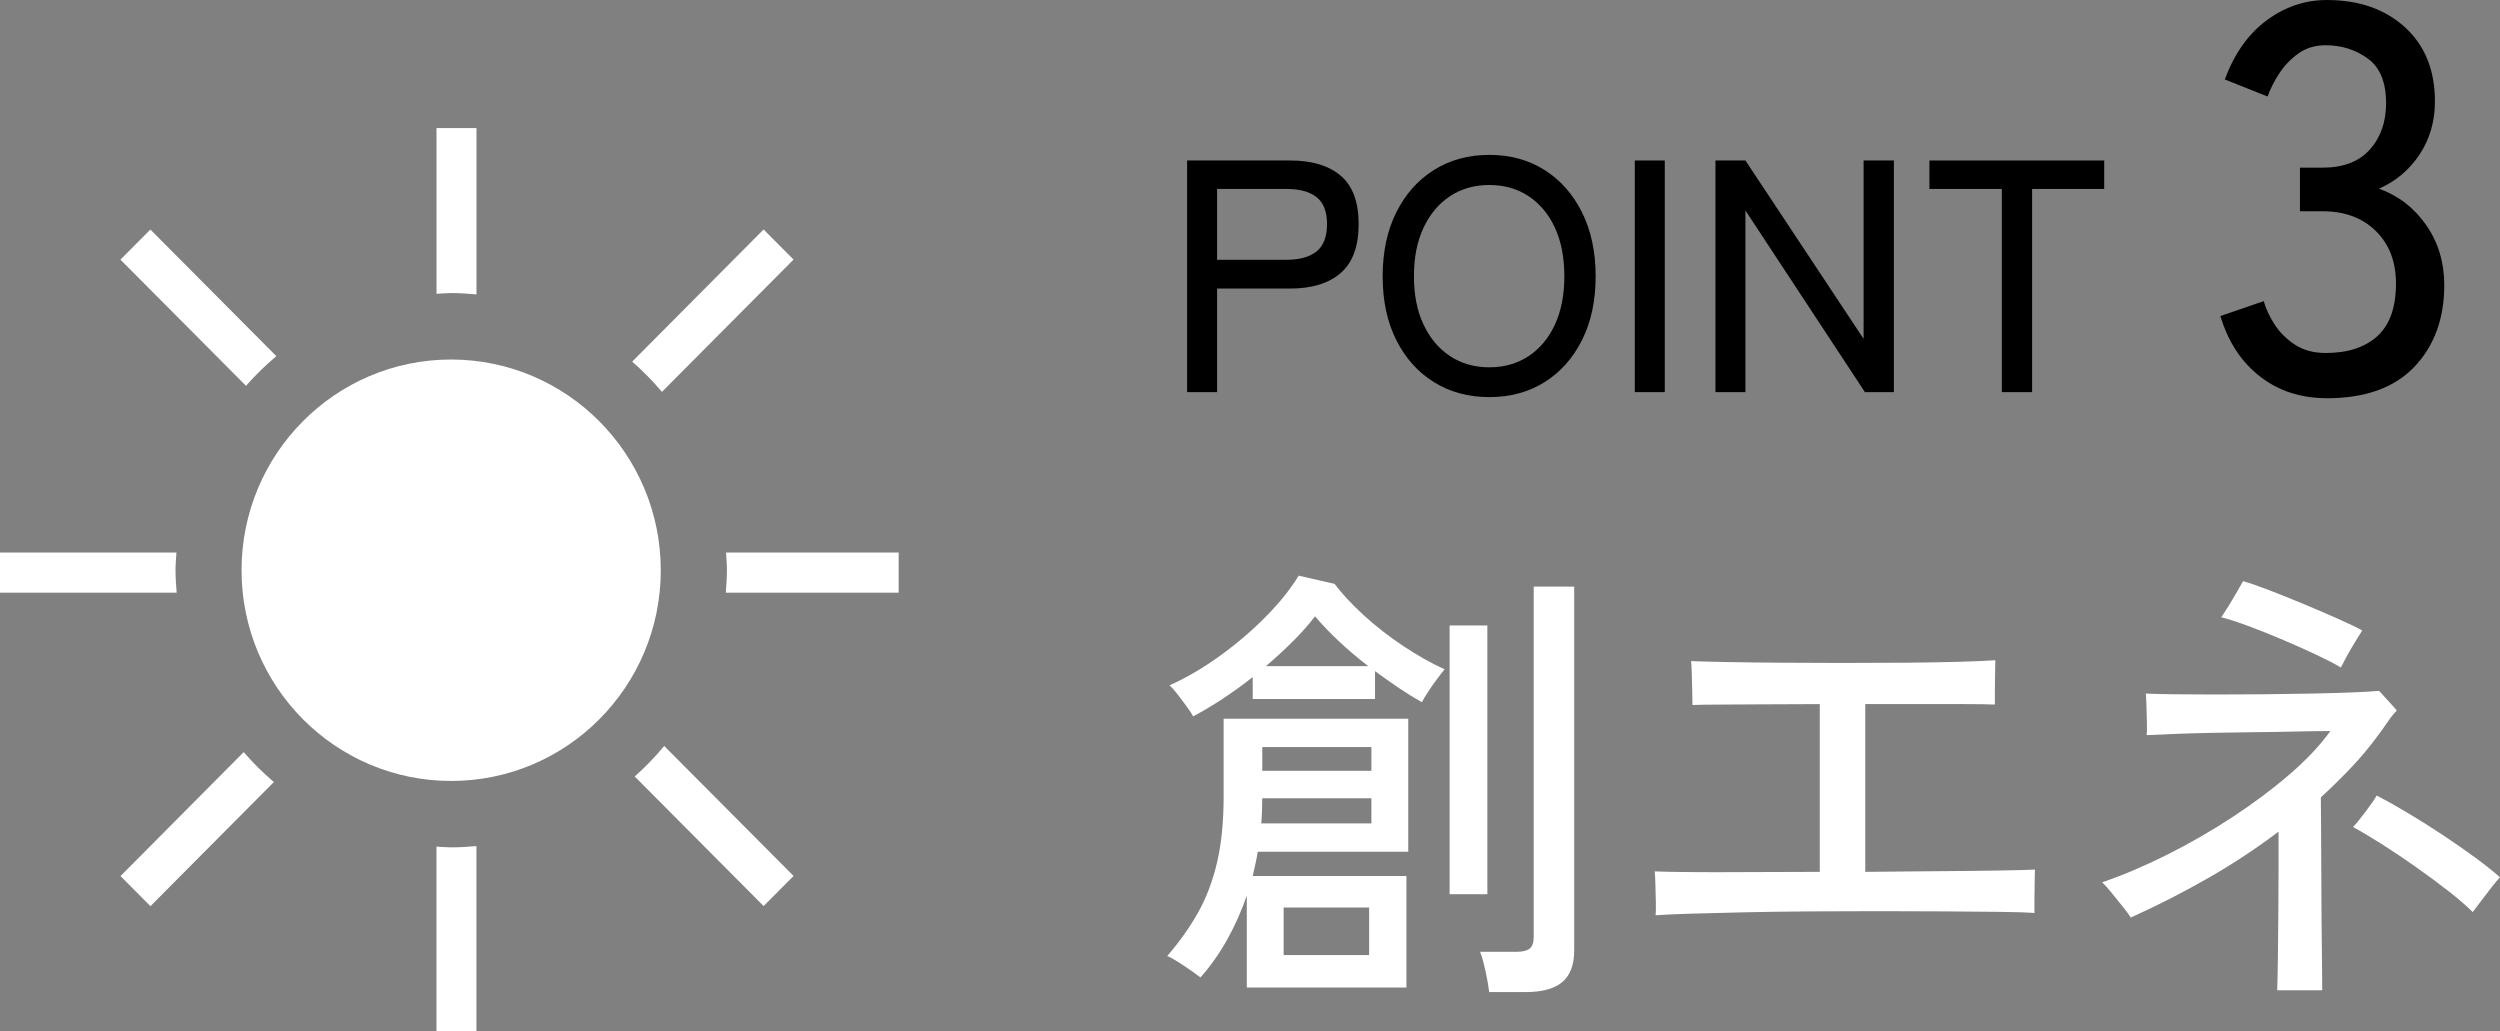 <?xml version="1.0" encoding="UTF-8"?><svg xmlns="http://www.w3.org/2000/svg" viewBox="0 0 143 59"><rect x="0" y="0" width="143" height="59" fill="#808080" stroke="none"/><g id="a"/><g id="b"><g id="c"><g><path d="M71.317,56.485v-5.256c-.295,.854-.662,1.682-1.105,2.485-.443,.801-.958,1.533-1.547,2.196-.243-.192-.569-.422-.976-.692-.407-.271-.715-.449-.923-.536,.694-.801,1.279-1.625,1.756-2.471s.841-1.804,1.093-2.877c.251-1.071,.377-2.331,.377-3.778v-4.445h10.56v7.608h-8.61c-.034,.227-.077,.454-.13,.681-.052,.227-.104,.462-.155,.706h8.79v6.38h-9.129Zm-3.069-15.505c-.069-.139-.191-.327-.364-.563-.174-.235-.347-.466-.52-.692-.174-.227-.33-.401-.469-.523,.971-.435,1.938-1.002,2.901-1.699s1.838-1.447,2.627-2.249c.788-.801,1.409-1.577,1.86-2.327l2.054,.47c.433,.576,.989,1.173,1.665,1.791s1.418,1.198,2.224,1.738c.807,.54,1.608,.994,2.406,1.36-.105,.122-.247,.304-.429,.549-.183,.244-.356,.492-.521,.744-.165,.253-.282,.45-.351,.588-.434-.244-.876-.518-1.327-.823-.451-.305-.902-.624-1.353-.955v1.595h-6.996v-1.255c-1.127,.889-2.264,1.639-3.408,2.249Zm3.901,6.118h6.294v-1.439h-6.242c0,.245-.005,.484-.014,.72-.009,.235-.021,.474-.039,.719Zm.053-3.007h6.242v-1.359h-6.242v1.359Zm.208-5.988h5.852c-1.197-.923-2.211-1.874-3.043-2.85-.329,.436-.738,.898-1.222,1.386-.486,.488-1.015,.976-1.587,1.464Zm1.014,16.525h4.89v-2.719h-4.89v2.719Zm9.494-3.478v-15.374h2.159v15.374h-2.159Zm2.263,5.595c-.035-.313-.104-.71-.208-1.189-.104-.48-.208-.85-.312-1.112h2.08c.347,0,.599-.061,.755-.183,.155-.122,.233-.349,.233-.68v-20.028h2.315v20.812c0,.819-.226,1.421-.677,1.804-.45,.384-1.144,.576-2.08,.576h-2.107Z" style="fill:#fff;"/><path d="M94.7,52.354c.018-.174,.021-.431,.014-.771l-.026-1.02c-.009-.34-.021-.578-.039-.719,.399,.018,1.071,.031,2.016,.039,.945,.009,2.063,.009,3.355,0,1.292-.008,2.648-.013,4.071-.013v-9.596c-1.058,0-2.073,.005-3.043,.013-.972,.009-1.826,.014-2.562,.014s-1.296,.009-1.677,.026c0-.174-.005-.431-.013-.771-.01-.34-.018-.676-.026-1.007s-.021-.576-.039-.733c.468,.018,1.149,.035,2.042,.053,.893,.017,1.912,.03,3.056,.038,1.145,.01,2.332,.014,3.564,.014,1.231,0,2.423-.004,3.577-.014,1.153-.008,2.184-.026,3.095-.052,.91-.026,1.599-.056,2.068-.091,0,.175-.005,.436-.014,.785s-.013,.688-.013,1.019v.733c-.4-.018-.98-.027-1.743-.027h-5.67v9.596c1.508-.018,2.94-.03,4.292-.039s2.514-.022,3.486-.039c.97-.017,1.612-.034,1.925-.052,0,.139-.005,.383-.013,.732-.01,.35-.014,.693-.014,1.033v.719c-.434-.034-1.092-.056-1.976-.065s-1.921-.018-3.109-.027-2.444-.013-3.771-.013-2.649,.004-3.966,.013c-1.319,.009-2.571,.027-3.759,.052-1.188,.027-2.224,.052-3.108,.079s-1.544,.057-1.977,.091Z" style="fill:#fff;"/><path d="M130.255,56.642c.018-.418,.03-1.007,.039-1.766,.009-.758,.018-1.59,.026-2.496s.013-1.786,.013-2.641v-2.17c-1.266,.959-2.613,1.848-4.045,2.667-1.43,.819-2.9,1.568-4.409,2.248-.069-.122-.212-.317-.429-.588-.217-.27-.438-.544-.663-.823s-.407-.479-.546-.602c1.213-.418,2.462-.95,3.746-1.595,1.283-.644,2.523-1.359,3.719-2.144,1.197-.785,2.28-1.595,3.251-2.432s1.752-1.665,2.341-2.484c-.503,0-1.135,.009-1.898,.026-.763,.018-1.574,.031-2.432,.039-.859,.009-1.7,.023-2.523,.039-.824,.018-1.56,.039-2.211,.066-.651,.026-1.131,.048-1.444,.065,.018-.138,.021-.37,.014-.692-.01-.322-.018-.649-.026-.981-.009-.331-.021-.566-.039-.705,.381,.017,.919,.03,1.613,.039,.693,.009,1.482,.013,2.367,.013,.884,0,1.799-.004,2.743-.013,.946-.009,1.855-.023,2.732-.039,.875-.018,1.656-.039,2.341-.066s1.201-.056,1.547-.091c.069,.07,.173,.183,.313,.34,.139,.157,.276,.309,.416,.458,.139,.148,.233,.257,.286,.327-.174,.174-.352,.397-.533,.667-.183,.27-.386,.553-.612,.85-.434,.592-.923,1.177-1.469,1.752-.546,.575-1.123,1.141-1.73,1.699,0,.541,.004,1.203,.014,1.988,.008,.784,.013,1.617,.013,2.496,0,.881,.004,1.748,.013,2.602,.009,.854,.018,1.626,.026,2.315s.013,1.233,.013,1.634h-2.575Zm3.642-18.46c-.313-.192-.763-.427-1.353-.706-.589-.279-1.231-.566-1.925-.862s-1.357-.563-1.99-.797c-.633-.236-1.157-.406-1.573-.511,.086-.122,.216-.322,.39-.601,.173-.279,.342-.562,.507-.85s.281-.493,.352-.615c.416,.122,.94,.305,1.573,.549,.633,.245,1.292,.51,1.977,.797,.685,.288,1.322,.563,1.912,.824,.589,.261,1.04,.479,1.352,.653-.087,.14-.217,.35-.39,.628-.174,.28-.338,.563-.494,.85s-.269,.501-.338,.64Zm7.543,13.989c-.348-.349-.811-.749-1.392-1.203-.581-.453-1.205-.915-1.873-1.386-.667-.47-1.318-.906-1.95-1.307-.633-.401-1.175-.723-1.626-.967,.191-.209,.433-.51,.728-.903,.295-.392,.503-.692,.624-.902,.503,.261,1.083,.588,1.743,.98,.658,.392,1.331,.815,2.015,1.268,.685,.454,1.318,.894,1.899,1.321,.58,.427,1.044,.797,1.391,1.111-.121,.123-.286,.318-.494,.588-.208,.271-.411,.536-.611,.798-.2,.261-.352,.462-.455,.601Z" style="fill:#fff;"/></g><g><path d="M67.903,22.43V9.18h5.894c1.243,0,2.206,.29,2.891,.871,.684,.579,1.026,1.502,1.026,2.764,0,1.275-.342,2.208-1.026,2.801-.685,.593-1.648,.89-2.891,.89h-4.18v5.924h-1.714Zm1.714-7.571h3.973c.753,0,1.328-.161,1.723-.482,.395-.322,.593-.843,.593-1.562,0-.707-.198-1.218-.593-1.534-.396-.315-.97-.473-1.723-.473h-3.973v4.051Z"/><path d="M85.189,22.714c-1.193,0-2.248-.285-3.163-.852-.916-.568-1.635-1.369-2.156-2.404-.522-1.034-.782-2.252-.782-3.652,0-1.401,.26-2.622,.782-3.663,.521-1.041,1.24-1.848,2.156-2.423,.915-.574,1.97-.861,3.163-.861,1.192,0,2.243,.288,3.154,.861,.91,.575,1.626,1.382,2.146,2.423s.782,2.262,.782,3.663c0,1.4-.261,2.618-.782,3.652-.521,1.035-1.236,1.836-2.146,2.404s-1.962,.852-3.154,.852Zm0-1.704c.853,0,1.603-.214,2.25-.643s1.149-1.032,1.506-1.808,.536-1.694,.536-2.754c0-1.072-.179-1.998-.536-2.773s-.86-1.378-1.506-1.808c-.647-.428-1.397-.643-2.25-.643-.854,0-1.604,.215-2.251,.643-.646,.43-1.152,1.032-1.515,1.808-.364,.776-.546,1.701-.546,2.773,0,1.06,.182,1.978,.546,2.754,.363,.776,.869,1.379,1.515,1.808,.647,.429,1.397,.643,2.251,.643Z"/><path d="M93.511,22.43V9.18h1.714v13.249h-1.714Z"/><path d="M98.124,22.43V9.18h1.714l6.76,10.203V9.18h1.732v13.249h-1.657l-6.836-10.391v10.391h-1.714Z"/><path d="M114.505,22.43V10.808h-4.142v-1.627h9.998v1.627h-4.124v11.622h-1.732Z"/><path d="M133.096,22.777c-1.486,0-2.762-.415-3.829-1.246s-1.82-1.982-2.26-3.454l2.479-.852c.125,.442,.334,.889,.627,1.342,.293,.452,.68,.836,1.162,1.151,.481,.315,1.067,.473,1.758,.473,1.255,0,2.238-.32,2.949-.962,.711-.641,1.068-1.646,1.068-3.013,0-1.24-.382-2.239-1.146-2.997-.764-.756-1.784-1.135-3.06-1.135h-1.287v-2.493h1.287c1.193,0,2.097-.347,2.715-1.041,.616-.693,.925-1.577,.925-2.65,0-1.198-.351-2.051-1.051-2.555-.701-.505-1.502-.757-2.4-.757-.608,0-1.13,.158-1.569,.473-.44,.315-.806,.699-1.099,1.152-.293,.452-.513,.888-.658,1.308l-2.448-.977c.544-1.472,1.338-2.598,2.386-3.375,1.045-.778,2.196-1.168,3.451-1.168,1.841,0,3.331,.52,4.472,1.562,1.14,1.041,1.71,2.456,1.71,4.244,0,1.135-.293,2.145-.878,3.029-.586,.883-1.36,1.535-2.322,1.955,1.109,.4,2.009,1.094,2.698,2.082,.691,.989,1.036,2.135,1.036,3.439,0,1.914-.57,3.47-1.71,4.669-1.141,1.199-2.809,1.798-5.006,1.798Z"/></g><g><path d="M25.81,16.764c.488,0,.968,.03,1.444,.076V7.327h-2.285v9.479c.28-.014,.557-.043,.84-.043Z" style="fill:#fff;"/><path d="M15.806,20.372l-7.204-7.243-1.713,1.722,7.182,7.218c.535-.609,1.115-1.177,1.736-1.697Z" style="fill:#fff;"/><path d="M25.81,20.564c-6.622-.002-11.991,5.393-11.993,12.05-.002,6.657,5.365,12.055,11.987,12.056,6.622,.002,11.991-5.393,11.993-12.05v-.003c-.007-6.652-5.369-12.044-11.987-12.053Z" style="fill:#fff;"/><path d="M37.863,22.415l7.527-7.567-1.713-1.722-7.516,7.559c.611,.532,1.18,1.11,1.702,1.73Z" style="fill:#fff;"/><path d="M25.81,48.469c-.284,0-.562-.028-.843-.043v10.574h2.285v-10.604c-.476,.043-.955,.073-1.442,.073Z" style="fill:#fff;"/><path d="M36.306,44.415l7.373,7.412,1.713-1.723-7.4-7.434c-.517,.624-1.081,1.207-1.686,1.745Z" style="fill:#fff;"/><path d="M41.529,31.606c.021,.336,.051,.67,.051,1.011,0,.434-.031,.861-.065,1.285h9.889v-2.296h-9.874Z" style="fill:#fff;"/><path d="M13.94,43.02l-7.048,7.091,1.713,1.722,7.059-7.1c-.618-.526-1.194-1.099-1.725-1.713Z" style="fill:#fff;"/><path d="M10.04,32.617c0-.341,.03-.675,.052-1.011H0v2.296H10.105c-.034-.424-.065-.851-.065-1.285Z" style="fill:#fff;"/></g></g></g></svg>